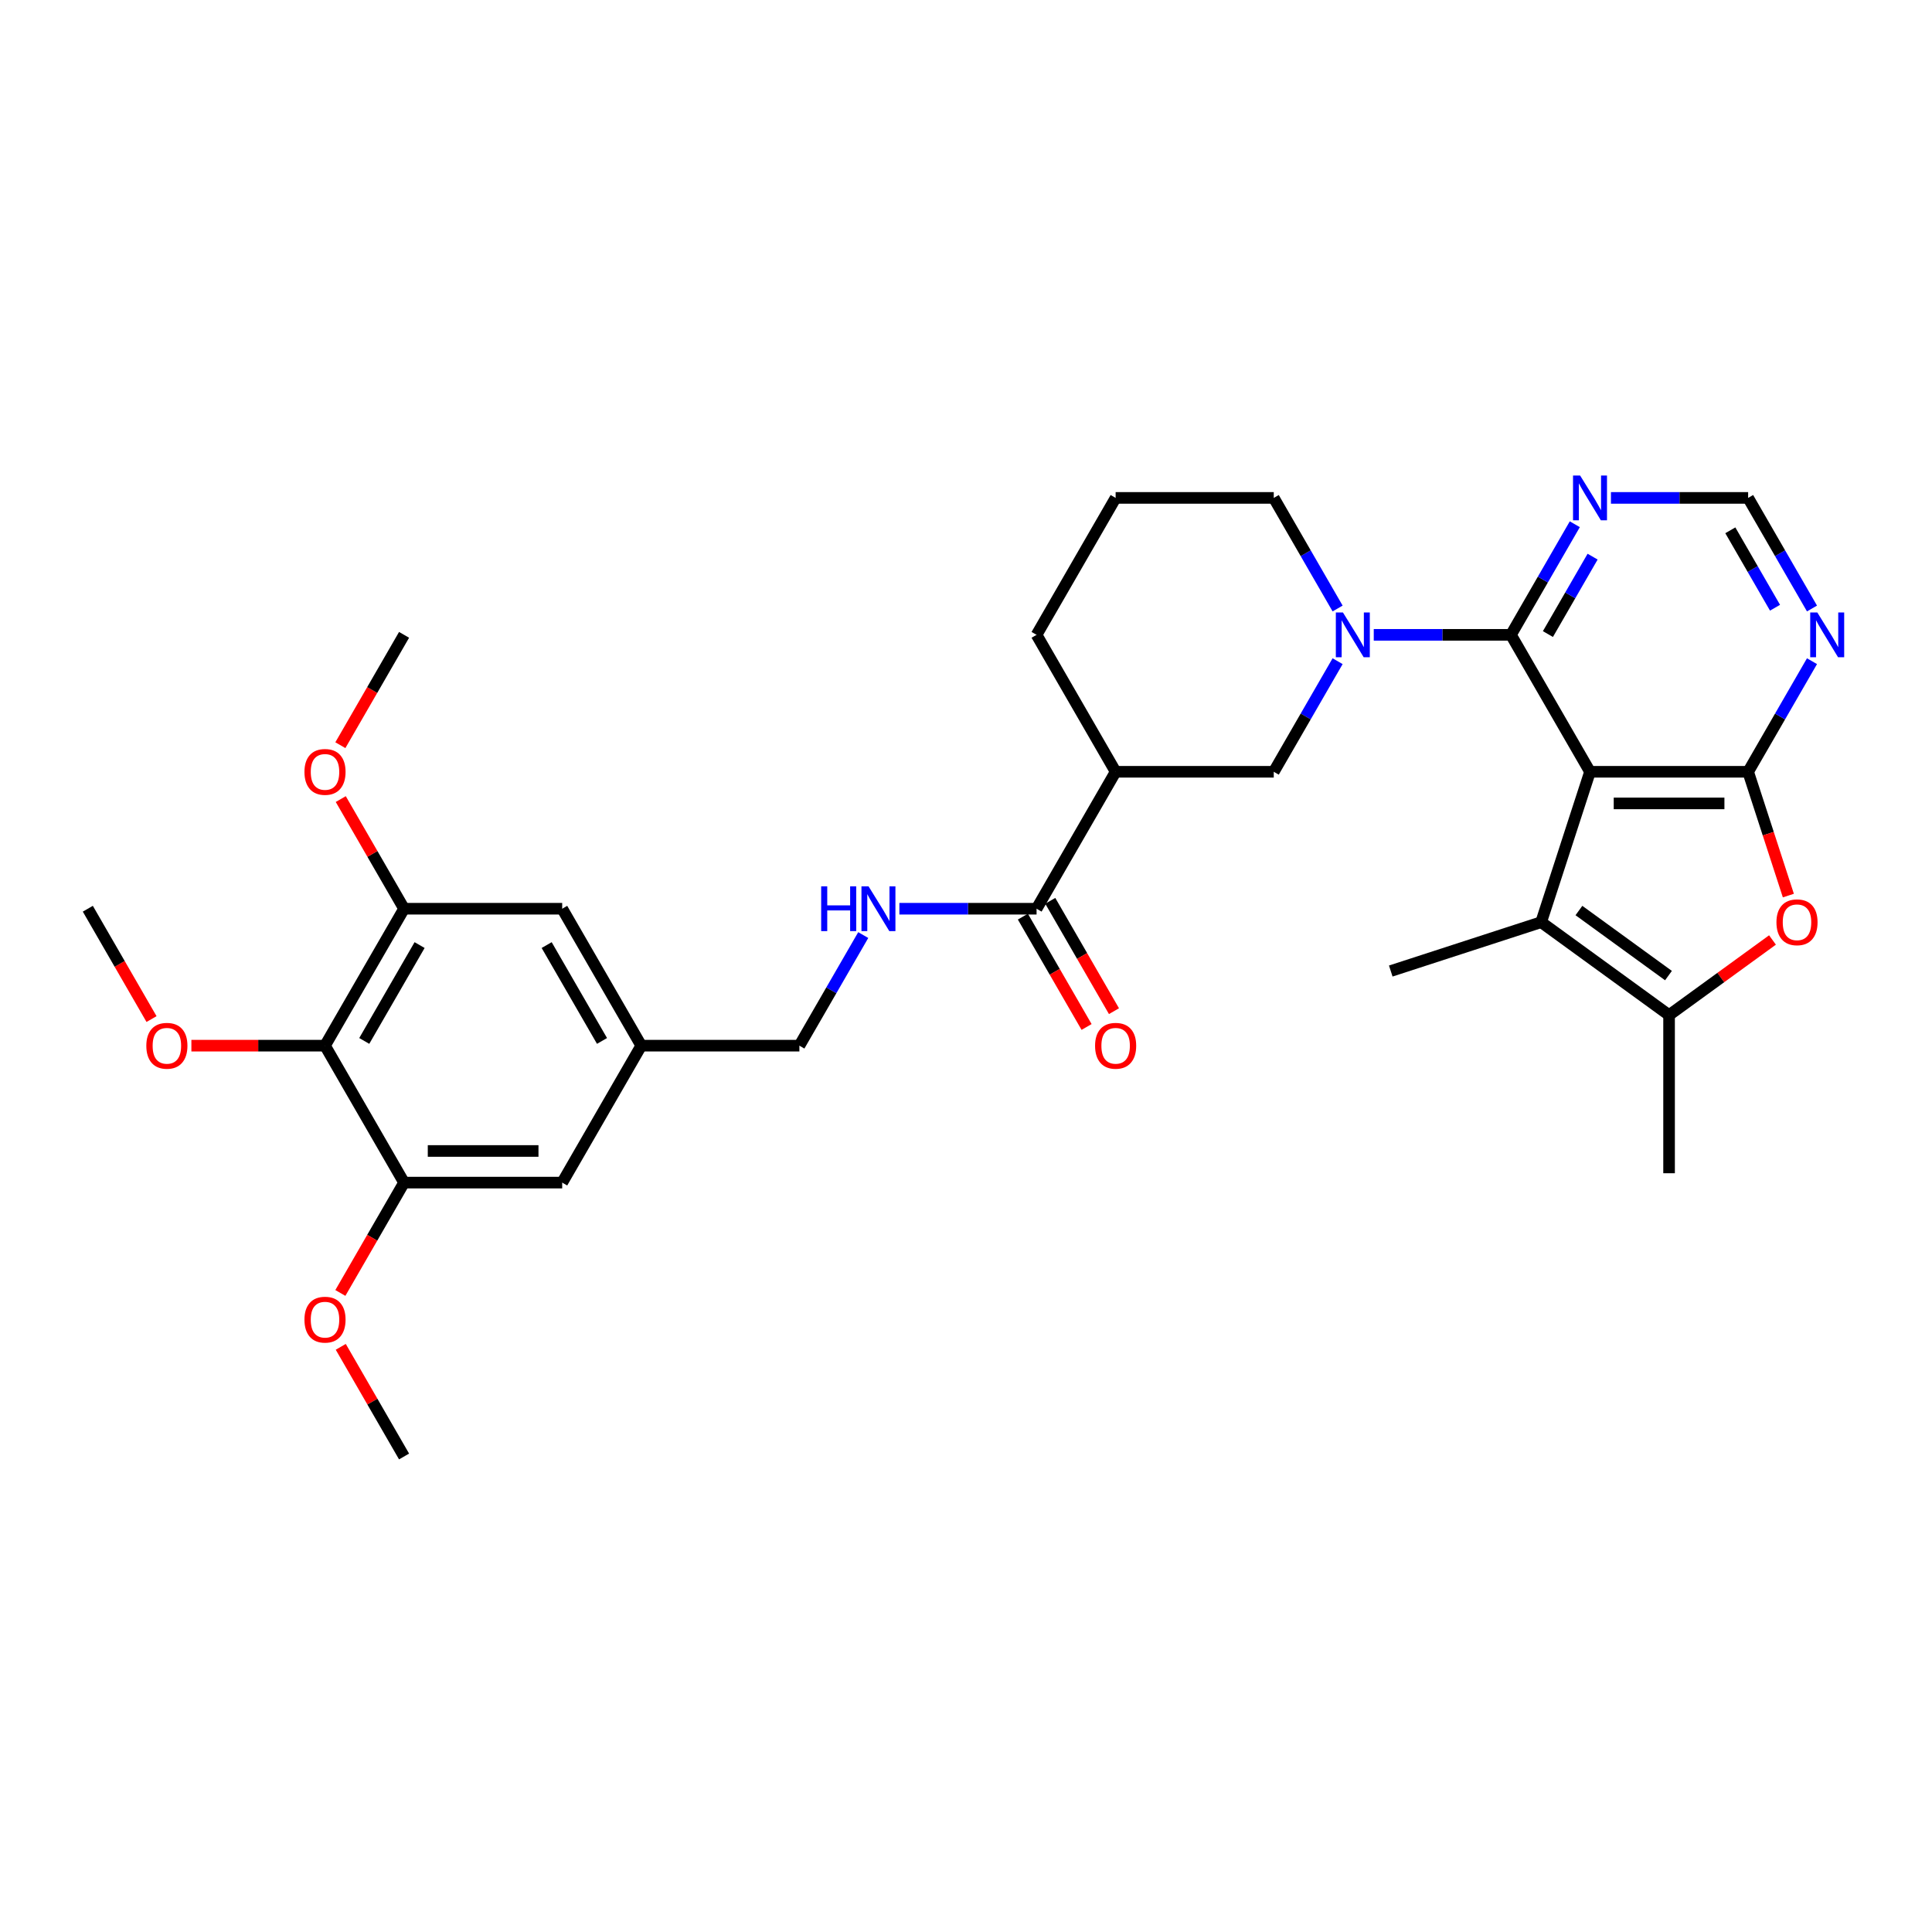 <?xml version='1.0' encoding='iso-8859-1'?>
<svg version='1.1' baseProfile='full'
              xmlns='http://www.w3.org/2000/svg'
                      xmlns:rdkit='http://www.rdkit.org/xml'
                      xmlns:xlink='http://www.w3.org/1999/xlink'
                  xml:space='preserve'
width='1000px' height='1000px' viewBox='0 0 1000 1000'>
<!-- END OF HEADER -->
<rect style='opacity:1.0;fill:#FFFFFF;stroke:none' width='1000' height='1000' x='0' y='0'> </rect>
<path class='bond-0' d='M 822.987,399.474 L 904.832,399.474' style='fill:none;fill-rule:evenodd;stroke:#000000;stroke-width:6px;stroke-linecap:butt;stroke-linejoin:miter;stroke-opacity:1' />
<path class='bond-0' d='M 835.264,415.843 L 892.556,415.843' style='fill:none;fill-rule:evenodd;stroke:#000000;stroke-width:6px;stroke-linecap:butt;stroke-linejoin:miter;stroke-opacity:1' />
<path class='bond-1' d='M 822.987,399.474 L 782.064,328.594' style='fill:none;fill-rule:evenodd;stroke:#000000;stroke-width:6px;stroke-linecap:butt;stroke-linejoin:miter;stroke-opacity:1' />
<path class='bond-2' d='M 822.987,399.474 L 797.695,477.314' style='fill:none;fill-rule:evenodd;stroke:#000000;stroke-width:6px;stroke-linecap:butt;stroke-linejoin:miter;stroke-opacity:1' />
<path class='bond-4' d='M 904.832,399.474 L 915.242,431.511' style='fill:none;fill-rule:evenodd;stroke:#000000;stroke-width:6px;stroke-linecap:butt;stroke-linejoin:miter;stroke-opacity:1' />
<path class='bond-4' d='M 915.242,431.511 L 925.651,463.548' style='fill:none;fill-rule:evenodd;stroke:#FF0000;stroke-width:6px;stroke-linecap:butt;stroke-linejoin:miter;stroke-opacity:1' />
<path class='bond-7' d='M 904.832,399.474 L 921.358,370.852' style='fill:none;fill-rule:evenodd;stroke:#000000;stroke-width:6px;stroke-linecap:butt;stroke-linejoin:miter;stroke-opacity:1' />
<path class='bond-7' d='M 921.358,370.852 L 937.883,342.229' style='fill:none;fill-rule:evenodd;stroke:#0000FF;stroke-width:6px;stroke-linecap:butt;stroke-linejoin:miter;stroke-opacity:1' />
<path class='bond-3' d='M 782.064,328.594 L 746.56,328.594' style='fill:none;fill-rule:evenodd;stroke:#000000;stroke-width:6px;stroke-linecap:butt;stroke-linejoin:miter;stroke-opacity:1' />
<path class='bond-3' d='M 746.56,328.594 L 711.055,328.594' style='fill:none;fill-rule:evenodd;stroke:#0000FF;stroke-width:6px;stroke-linecap:butt;stroke-linejoin:miter;stroke-opacity:1' />
<path class='bond-10' d='M 782.064,328.594 L 798.589,299.972' style='fill:none;fill-rule:evenodd;stroke:#000000;stroke-width:6px;stroke-linecap:butt;stroke-linejoin:miter;stroke-opacity:1' />
<path class='bond-10' d='M 798.589,299.972 L 815.115,271.349' style='fill:none;fill-rule:evenodd;stroke:#0000FF;stroke-width:6px;stroke-linecap:butt;stroke-linejoin:miter;stroke-opacity:1' />
<path class='bond-10' d='M 801.198,328.192 L 812.765,308.156' style='fill:none;fill-rule:evenodd;stroke:#000000;stroke-width:6px;stroke-linecap:butt;stroke-linejoin:miter;stroke-opacity:1' />
<path class='bond-10' d='M 812.765,308.156 L 824.333,288.12' style='fill:none;fill-rule:evenodd;stroke:#0000FF;stroke-width:6px;stroke-linecap:butt;stroke-linejoin:miter;stroke-opacity:1' />
<path class='bond-5' d='M 797.695,477.314 L 863.91,525.422' style='fill:none;fill-rule:evenodd;stroke:#000000;stroke-width:6px;stroke-linecap:butt;stroke-linejoin:miter;stroke-opacity:1' />
<path class='bond-5' d='M 817.249,471.287 L 863.599,504.962' style='fill:none;fill-rule:evenodd;stroke:#000000;stroke-width:6px;stroke-linecap:butt;stroke-linejoin:miter;stroke-opacity:1' />
<path class='bond-25' d='M 797.695,477.314 L 719.856,502.606' style='fill:none;fill-rule:evenodd;stroke:#000000;stroke-width:6px;stroke-linecap:butt;stroke-linejoin:miter;stroke-opacity:1' />
<path class='bond-11' d='M 692.346,342.229 L 675.821,370.852' style='fill:none;fill-rule:evenodd;stroke:#0000FF;stroke-width:6px;stroke-linecap:butt;stroke-linejoin:miter;stroke-opacity:1' />
<path class='bond-11' d='M 675.821,370.852 L 659.296,399.474' style='fill:none;fill-rule:evenodd;stroke:#000000;stroke-width:6px;stroke-linecap:butt;stroke-linejoin:miter;stroke-opacity:1' />
<path class='bond-22' d='M 692.346,314.958 L 675.821,286.336' style='fill:none;fill-rule:evenodd;stroke:#0000FF;stroke-width:6px;stroke-linecap:butt;stroke-linejoin:miter;stroke-opacity:1' />
<path class='bond-22' d='M 675.821,286.336 L 659.296,257.714' style='fill:none;fill-rule:evenodd;stroke:#000000;stroke-width:6px;stroke-linecap:butt;stroke-linejoin:miter;stroke-opacity:1' />
<path class='bond-32' d='M 917.438,486.531 L 890.674,505.976' style='fill:none;fill-rule:evenodd;stroke:#FF0000;stroke-width:6px;stroke-linecap:butt;stroke-linejoin:miter;stroke-opacity:1' />
<path class='bond-32' d='M 890.674,505.976 L 863.91,525.422' style='fill:none;fill-rule:evenodd;stroke:#000000;stroke-width:6px;stroke-linecap:butt;stroke-linejoin:miter;stroke-opacity:1' />
<path class='bond-26' d='M 863.91,525.422 L 863.91,607.267' style='fill:none;fill-rule:evenodd;stroke:#000000;stroke-width:6px;stroke-linecap:butt;stroke-linejoin:miter;stroke-opacity:1' />
<path class='bond-6' d='M 577.45,399.474 L 659.296,399.474' style='fill:none;fill-rule:evenodd;stroke:#000000;stroke-width:6px;stroke-linecap:butt;stroke-linejoin:miter;stroke-opacity:1' />
<path class='bond-9' d='M 577.45,399.474 L 536.528,470.355' style='fill:none;fill-rule:evenodd;stroke:#000000;stroke-width:6px;stroke-linecap:butt;stroke-linejoin:miter;stroke-opacity:1' />
<path class='bond-34' d='M 577.45,399.474 L 536.528,328.594' style='fill:none;fill-rule:evenodd;stroke:#000000;stroke-width:6px;stroke-linecap:butt;stroke-linejoin:miter;stroke-opacity:1' />
<path class='bond-33' d='M 937.883,314.958 L 921.358,286.336' style='fill:none;fill-rule:evenodd;stroke:#0000FF;stroke-width:6px;stroke-linecap:butt;stroke-linejoin:miter;stroke-opacity:1' />
<path class='bond-33' d='M 921.358,286.336 L 904.832,257.714' style='fill:none;fill-rule:evenodd;stroke:#000000;stroke-width:6px;stroke-linecap:butt;stroke-linejoin:miter;stroke-opacity:1' />
<path class='bond-33' d='M 918.749,314.556 L 907.182,294.521' style='fill:none;fill-rule:evenodd;stroke:#0000FF;stroke-width:6px;stroke-linecap:butt;stroke-linejoin:miter;stroke-opacity:1' />
<path class='bond-33' d='M 907.182,294.521 L 895.614,274.485' style='fill:none;fill-rule:evenodd;stroke:#000000;stroke-width:6px;stroke-linecap:butt;stroke-linejoin:miter;stroke-opacity:1' />
<path class='bond-8' d='M 168.223,541.235 L 209.146,470.355' style='fill:none;fill-rule:evenodd;stroke:#000000;stroke-width:6px;stroke-linecap:butt;stroke-linejoin:miter;stroke-opacity:1' />
<path class='bond-8' d='M 188.537,538.787 L 217.183,489.171' style='fill:none;fill-rule:evenodd;stroke:#000000;stroke-width:6px;stroke-linecap:butt;stroke-linejoin:miter;stroke-opacity:1' />
<path class='bond-21' d='M 168.223,541.235 L 133.643,541.235' style='fill:none;fill-rule:evenodd;stroke:#000000;stroke-width:6px;stroke-linecap:butt;stroke-linejoin:miter;stroke-opacity:1' />
<path class='bond-21' d='M 133.643,541.235 L 99.063,541.235' style='fill:none;fill-rule:evenodd;stroke:#FF0000;stroke-width:6px;stroke-linecap:butt;stroke-linejoin:miter;stroke-opacity:1' />
<path class='bond-35' d='M 168.223,541.235 L 209.146,612.115' style='fill:none;fill-rule:evenodd;stroke:#000000;stroke-width:6px;stroke-linecap:butt;stroke-linejoin:miter;stroke-opacity:1' />
<path class='bond-14' d='M 536.528,470.355 L 501.023,470.355' style='fill:none;fill-rule:evenodd;stroke:#000000;stroke-width:6px;stroke-linecap:butt;stroke-linejoin:miter;stroke-opacity:1' />
<path class='bond-14' d='M 501.023,470.355 L 465.518,470.355' style='fill:none;fill-rule:evenodd;stroke:#0000FF;stroke-width:6px;stroke-linecap:butt;stroke-linejoin:miter;stroke-opacity:1' />
<path class='bond-19' d='M 529.44,474.447 L 545.927,503.004' style='fill:none;fill-rule:evenodd;stroke:#000000;stroke-width:6px;stroke-linecap:butt;stroke-linejoin:miter;stroke-opacity:1' />
<path class='bond-19' d='M 545.927,503.004 L 562.414,531.561' style='fill:none;fill-rule:evenodd;stroke:#FF0000;stroke-width:6px;stroke-linecap:butt;stroke-linejoin:miter;stroke-opacity:1' />
<path class='bond-19' d='M 543.616,466.262 L 560.103,494.819' style='fill:none;fill-rule:evenodd;stroke:#000000;stroke-width:6px;stroke-linecap:butt;stroke-linejoin:miter;stroke-opacity:1' />
<path class='bond-19' d='M 560.103,494.819 L 576.59,523.376' style='fill:none;fill-rule:evenodd;stroke:#FF0000;stroke-width:6px;stroke-linecap:butt;stroke-linejoin:miter;stroke-opacity:1' />
<path class='bond-15' d='M 833.823,257.714 L 869.328,257.714' style='fill:none;fill-rule:evenodd;stroke:#0000FF;stroke-width:6px;stroke-linecap:butt;stroke-linejoin:miter;stroke-opacity:1' />
<path class='bond-15' d='M 869.328,257.714 L 904.832,257.714' style='fill:none;fill-rule:evenodd;stroke:#000000;stroke-width:6px;stroke-linecap:butt;stroke-linejoin:miter;stroke-opacity:1' />
<path class='bond-12' d='M 209.146,470.355 L 290.991,470.355' style='fill:none;fill-rule:evenodd;stroke:#000000;stroke-width:6px;stroke-linecap:butt;stroke-linejoin:miter;stroke-opacity:1' />
<path class='bond-24' d='M 209.146,470.355 L 192.762,441.978' style='fill:none;fill-rule:evenodd;stroke:#000000;stroke-width:6px;stroke-linecap:butt;stroke-linejoin:miter;stroke-opacity:1' />
<path class='bond-24' d='M 192.762,441.978 L 176.379,413.601' style='fill:none;fill-rule:evenodd;stroke:#FF0000;stroke-width:6px;stroke-linecap:butt;stroke-linejoin:miter;stroke-opacity:1' />
<path class='bond-13' d='M 209.146,612.115 L 290.991,612.115' style='fill:none;fill-rule:evenodd;stroke:#000000;stroke-width:6px;stroke-linecap:butt;stroke-linejoin:miter;stroke-opacity:1' />
<path class='bond-13' d='M 221.422,595.746 L 278.714,595.746' style='fill:none;fill-rule:evenodd;stroke:#000000;stroke-width:6px;stroke-linecap:butt;stroke-linejoin:miter;stroke-opacity:1' />
<path class='bond-23' d='M 209.146,612.115 L 192.658,640.672' style='fill:none;fill-rule:evenodd;stroke:#000000;stroke-width:6px;stroke-linecap:butt;stroke-linejoin:miter;stroke-opacity:1' />
<path class='bond-23' d='M 192.658,640.672 L 176.171,669.229' style='fill:none;fill-rule:evenodd;stroke:#FF0000;stroke-width:6px;stroke-linecap:butt;stroke-linejoin:miter;stroke-opacity:1' />
<path class='bond-20' d='M 446.81,483.99 L 430.285,512.612' style='fill:none;fill-rule:evenodd;stroke:#0000FF;stroke-width:6px;stroke-linecap:butt;stroke-linejoin:miter;stroke-opacity:1' />
<path class='bond-20' d='M 430.285,512.612 L 413.759,541.235' style='fill:none;fill-rule:evenodd;stroke:#000000;stroke-width:6px;stroke-linecap:butt;stroke-linejoin:miter;stroke-opacity:1' />
<path class='bond-16' d='M 290.991,612.115 L 331.914,541.235' style='fill:none;fill-rule:evenodd;stroke:#000000;stroke-width:6px;stroke-linecap:butt;stroke-linejoin:miter;stroke-opacity:1' />
<path class='bond-17' d='M 290.991,470.355 L 331.914,541.235' style='fill:none;fill-rule:evenodd;stroke:#000000;stroke-width:6px;stroke-linecap:butt;stroke-linejoin:miter;stroke-opacity:1' />
<path class='bond-17' d='M 282.953,489.171 L 311.599,538.787' style='fill:none;fill-rule:evenodd;stroke:#000000;stroke-width:6px;stroke-linecap:butt;stroke-linejoin:miter;stroke-opacity:1' />
<path class='bond-18' d='M 331.914,541.235 L 413.759,541.235' style='fill:none;fill-rule:evenodd;stroke:#000000;stroke-width:6px;stroke-linecap:butt;stroke-linejoin:miter;stroke-opacity:1' />
<path class='bond-29' d='M 78.429,527.468 L 61.942,498.911' style='fill:none;fill-rule:evenodd;stroke:#FF0000;stroke-width:6px;stroke-linecap:butt;stroke-linejoin:miter;stroke-opacity:1' />
<path class='bond-29' d='M 61.942,498.911 L 45.455,470.355' style='fill:none;fill-rule:evenodd;stroke:#000000;stroke-width:6px;stroke-linecap:butt;stroke-linejoin:miter;stroke-opacity:1' />
<path class='bond-28' d='M 659.296,257.714 L 577.45,257.714' style='fill:none;fill-rule:evenodd;stroke:#000000;stroke-width:6px;stroke-linecap:butt;stroke-linejoin:miter;stroke-opacity:1' />
<path class='bond-30' d='M 176.379,697.122 L 192.762,725.499' style='fill:none;fill-rule:evenodd;stroke:#FF0000;stroke-width:6px;stroke-linecap:butt;stroke-linejoin:miter;stroke-opacity:1' />
<path class='bond-30' d='M 192.762,725.499 L 209.146,753.876' style='fill:none;fill-rule:evenodd;stroke:#000000;stroke-width:6px;stroke-linecap:butt;stroke-linejoin:miter;stroke-opacity:1' />
<path class='bond-31' d='M 176.171,385.708 L 192.658,357.151' style='fill:none;fill-rule:evenodd;stroke:#FF0000;stroke-width:6px;stroke-linecap:butt;stroke-linejoin:miter;stroke-opacity:1' />
<path class='bond-31' d='M 192.658,357.151 L 209.146,328.594' style='fill:none;fill-rule:evenodd;stroke:#000000;stroke-width:6px;stroke-linecap:butt;stroke-linejoin:miter;stroke-opacity:1' />
<path class='bond-27' d='M 536.528,328.594 L 577.45,257.714' style='fill:none;fill-rule:evenodd;stroke:#000000;stroke-width:6px;stroke-linecap:butt;stroke-linejoin:miter;stroke-opacity:1' />
<path  class='atom-4' d='M 695.095 317.005
L 702.69 329.281
Q 703.443 330.493, 704.655 332.686
Q 705.866 334.88, 705.932 335.011
L 705.932 317.005
L 709.009 317.005
L 709.009 340.183
L 705.833 340.183
L 697.681 326.761
Q 696.732 325.189, 695.717 323.389
Q 694.735 321.588, 694.44 321.031
L 694.44 340.183
L 691.428 340.183
L 691.428 317.005
L 695.095 317.005
' fill='#0000FF'/>
<path  class='atom-5' d='M 919.484 477.379
Q 919.484 471.814, 922.234 468.704
Q 924.984 465.594, 930.124 465.594
Q 935.264 465.594, 938.014 468.704
Q 940.764 471.814, 940.764 477.379
Q 940.764 483.01, 937.981 486.219
Q 935.199 489.394, 930.124 489.394
Q 925.017 489.394, 922.234 486.219
Q 919.484 483.043, 919.484 477.379
M 930.124 486.775
Q 933.66 486.775, 935.559 484.418
Q 937.49 482.028, 937.49 477.379
Q 937.49 472.829, 935.559 470.537
Q 933.66 468.213, 930.124 468.213
Q 926.588 468.213, 924.657 470.504
Q 922.758 472.796, 922.758 477.379
Q 922.758 482.061, 924.657 484.418
Q 926.588 486.775, 930.124 486.775
' fill='#FF0000'/>
<path  class='atom-8' d='M 940.632 317.005
L 948.227 329.281
Q 948.98 330.493, 950.191 332.686
Q 951.403 334.88, 951.468 335.011
L 951.468 317.005
L 954.545 317.005
L 954.545 340.183
L 951.37 340.183
L 943.218 326.761
Q 942.269 325.189, 941.254 323.389
Q 940.272 321.588, 939.977 321.031
L 939.977 340.183
L 936.965 340.183
L 936.965 317.005
L 940.632 317.005
' fill='#0000FF'/>
<path  class='atom-11' d='M 817.863 246.124
L 825.459 258.401
Q 826.212 259.612, 827.423 261.806
Q 828.634 263.999, 828.7 264.13
L 828.7 246.124
L 831.777 246.124
L 831.777 269.303
L 828.602 269.303
L 820.45 255.88
Q 819.5 254.309, 818.485 252.508
Q 817.503 250.708, 817.209 250.151
L 817.209 269.303
L 814.197 269.303
L 814.197 246.124
L 817.863 246.124
' fill='#0000FF'/>
<path  class='atom-15' d='M 425.038 458.765
L 428.181 458.765
L 428.181 468.619
L 440.032 468.619
L 440.032 458.765
L 443.175 458.765
L 443.175 481.944
L 440.032 481.944
L 440.032 471.238
L 428.181 471.238
L 428.181 481.944
L 425.038 481.944
L 425.038 458.765
' fill='#0000FF'/>
<path  class='atom-15' d='M 449.559 458.765
L 457.154 471.042
Q 457.907 472.253, 459.118 474.447
Q 460.329 476.64, 460.395 476.771
L 460.395 458.765
L 463.472 458.765
L 463.472 481.944
L 460.297 481.944
L 452.145 468.521
Q 451.196 466.95, 450.181 465.149
Q 449.198 463.349, 448.904 462.792
L 448.904 481.944
L 445.892 481.944
L 445.892 458.765
L 449.559 458.765
' fill='#0000FF'/>
<path  class='atom-20' d='M 566.81 541.3
Q 566.81 535.735, 569.561 532.625
Q 572.311 529.515, 577.45 529.515
Q 582.59 529.515, 585.34 532.625
Q 588.09 535.735, 588.09 541.3
Q 588.09 546.931, 585.308 550.14
Q 582.525 553.315, 577.45 553.315
Q 572.343 553.315, 569.561 550.14
Q 566.81 546.964, 566.81 541.3
M 577.45 550.696
Q 580.986 550.696, 582.885 548.339
Q 584.817 545.949, 584.817 541.3
Q 584.817 536.75, 582.885 534.458
Q 580.986 532.134, 577.45 532.134
Q 573.915 532.134, 571.983 534.425
Q 570.084 536.717, 570.084 541.3
Q 570.084 545.982, 571.983 548.339
Q 573.915 550.696, 577.45 550.696
' fill='#FF0000'/>
<path  class='atom-22' d='M 75.737 541.3
Q 75.737 535.735, 78.487 532.625
Q 81.237 529.515, 86.377 529.515
Q 91.517 529.515, 94.267 532.625
Q 97.017 535.735, 97.017 541.3
Q 97.017 546.931, 94.234 550.14
Q 91.452 553.315, 86.377 553.315
Q 81.27 553.315, 78.487 550.14
Q 75.737 546.964, 75.737 541.3
M 86.377 550.696
Q 89.913 550.696, 91.812 548.339
Q 93.743 545.949, 93.743 541.3
Q 93.743 536.75, 91.812 534.458
Q 89.913 532.134, 86.377 532.134
Q 82.842 532.134, 80.91 534.425
Q 79.011 536.717, 79.011 541.3
Q 79.011 545.982, 80.91 548.339
Q 82.842 550.696, 86.377 550.696
' fill='#FF0000'/>
<path  class='atom-24' d='M 157.583 683.061
Q 157.583 677.495, 160.333 674.385
Q 163.083 671.275, 168.223 671.275
Q 173.363 671.275, 176.113 674.385
Q 178.863 677.495, 178.863 683.061
Q 178.863 688.692, 176.08 691.9
Q 173.297 695.076, 168.223 695.076
Q 163.116 695.076, 160.333 691.9
Q 157.583 688.725, 157.583 683.061
M 168.223 692.457
Q 171.759 692.457, 173.657 690.1
Q 175.589 687.71, 175.589 683.061
Q 175.589 678.51, 173.657 676.219
Q 171.759 673.894, 168.223 673.894
Q 164.687 673.894, 162.756 676.186
Q 160.857 678.478, 160.857 683.061
Q 160.857 687.742, 162.756 690.1
Q 164.687 692.457, 168.223 692.457
' fill='#FF0000'/>
<path  class='atom-25' d='M 157.583 399.54
Q 157.583 393.974, 160.333 390.864
Q 163.083 387.754, 168.223 387.754
Q 173.363 387.754, 176.113 390.864
Q 178.863 393.974, 178.863 399.54
Q 178.863 405.171, 176.08 408.379
Q 173.297 411.555, 168.223 411.555
Q 163.116 411.555, 160.333 408.379
Q 157.583 405.203, 157.583 399.54
M 168.223 408.936
Q 171.759 408.936, 173.657 406.578
Q 175.589 404.189, 175.589 399.54
Q 175.589 394.989, 173.657 392.697
Q 171.759 390.373, 168.223 390.373
Q 164.687 390.373, 162.756 392.665
Q 160.857 394.956, 160.857 399.54
Q 160.857 404.221, 162.756 406.578
Q 164.687 408.936, 168.223 408.936
' fill='#FF0000'/>
</svg>
